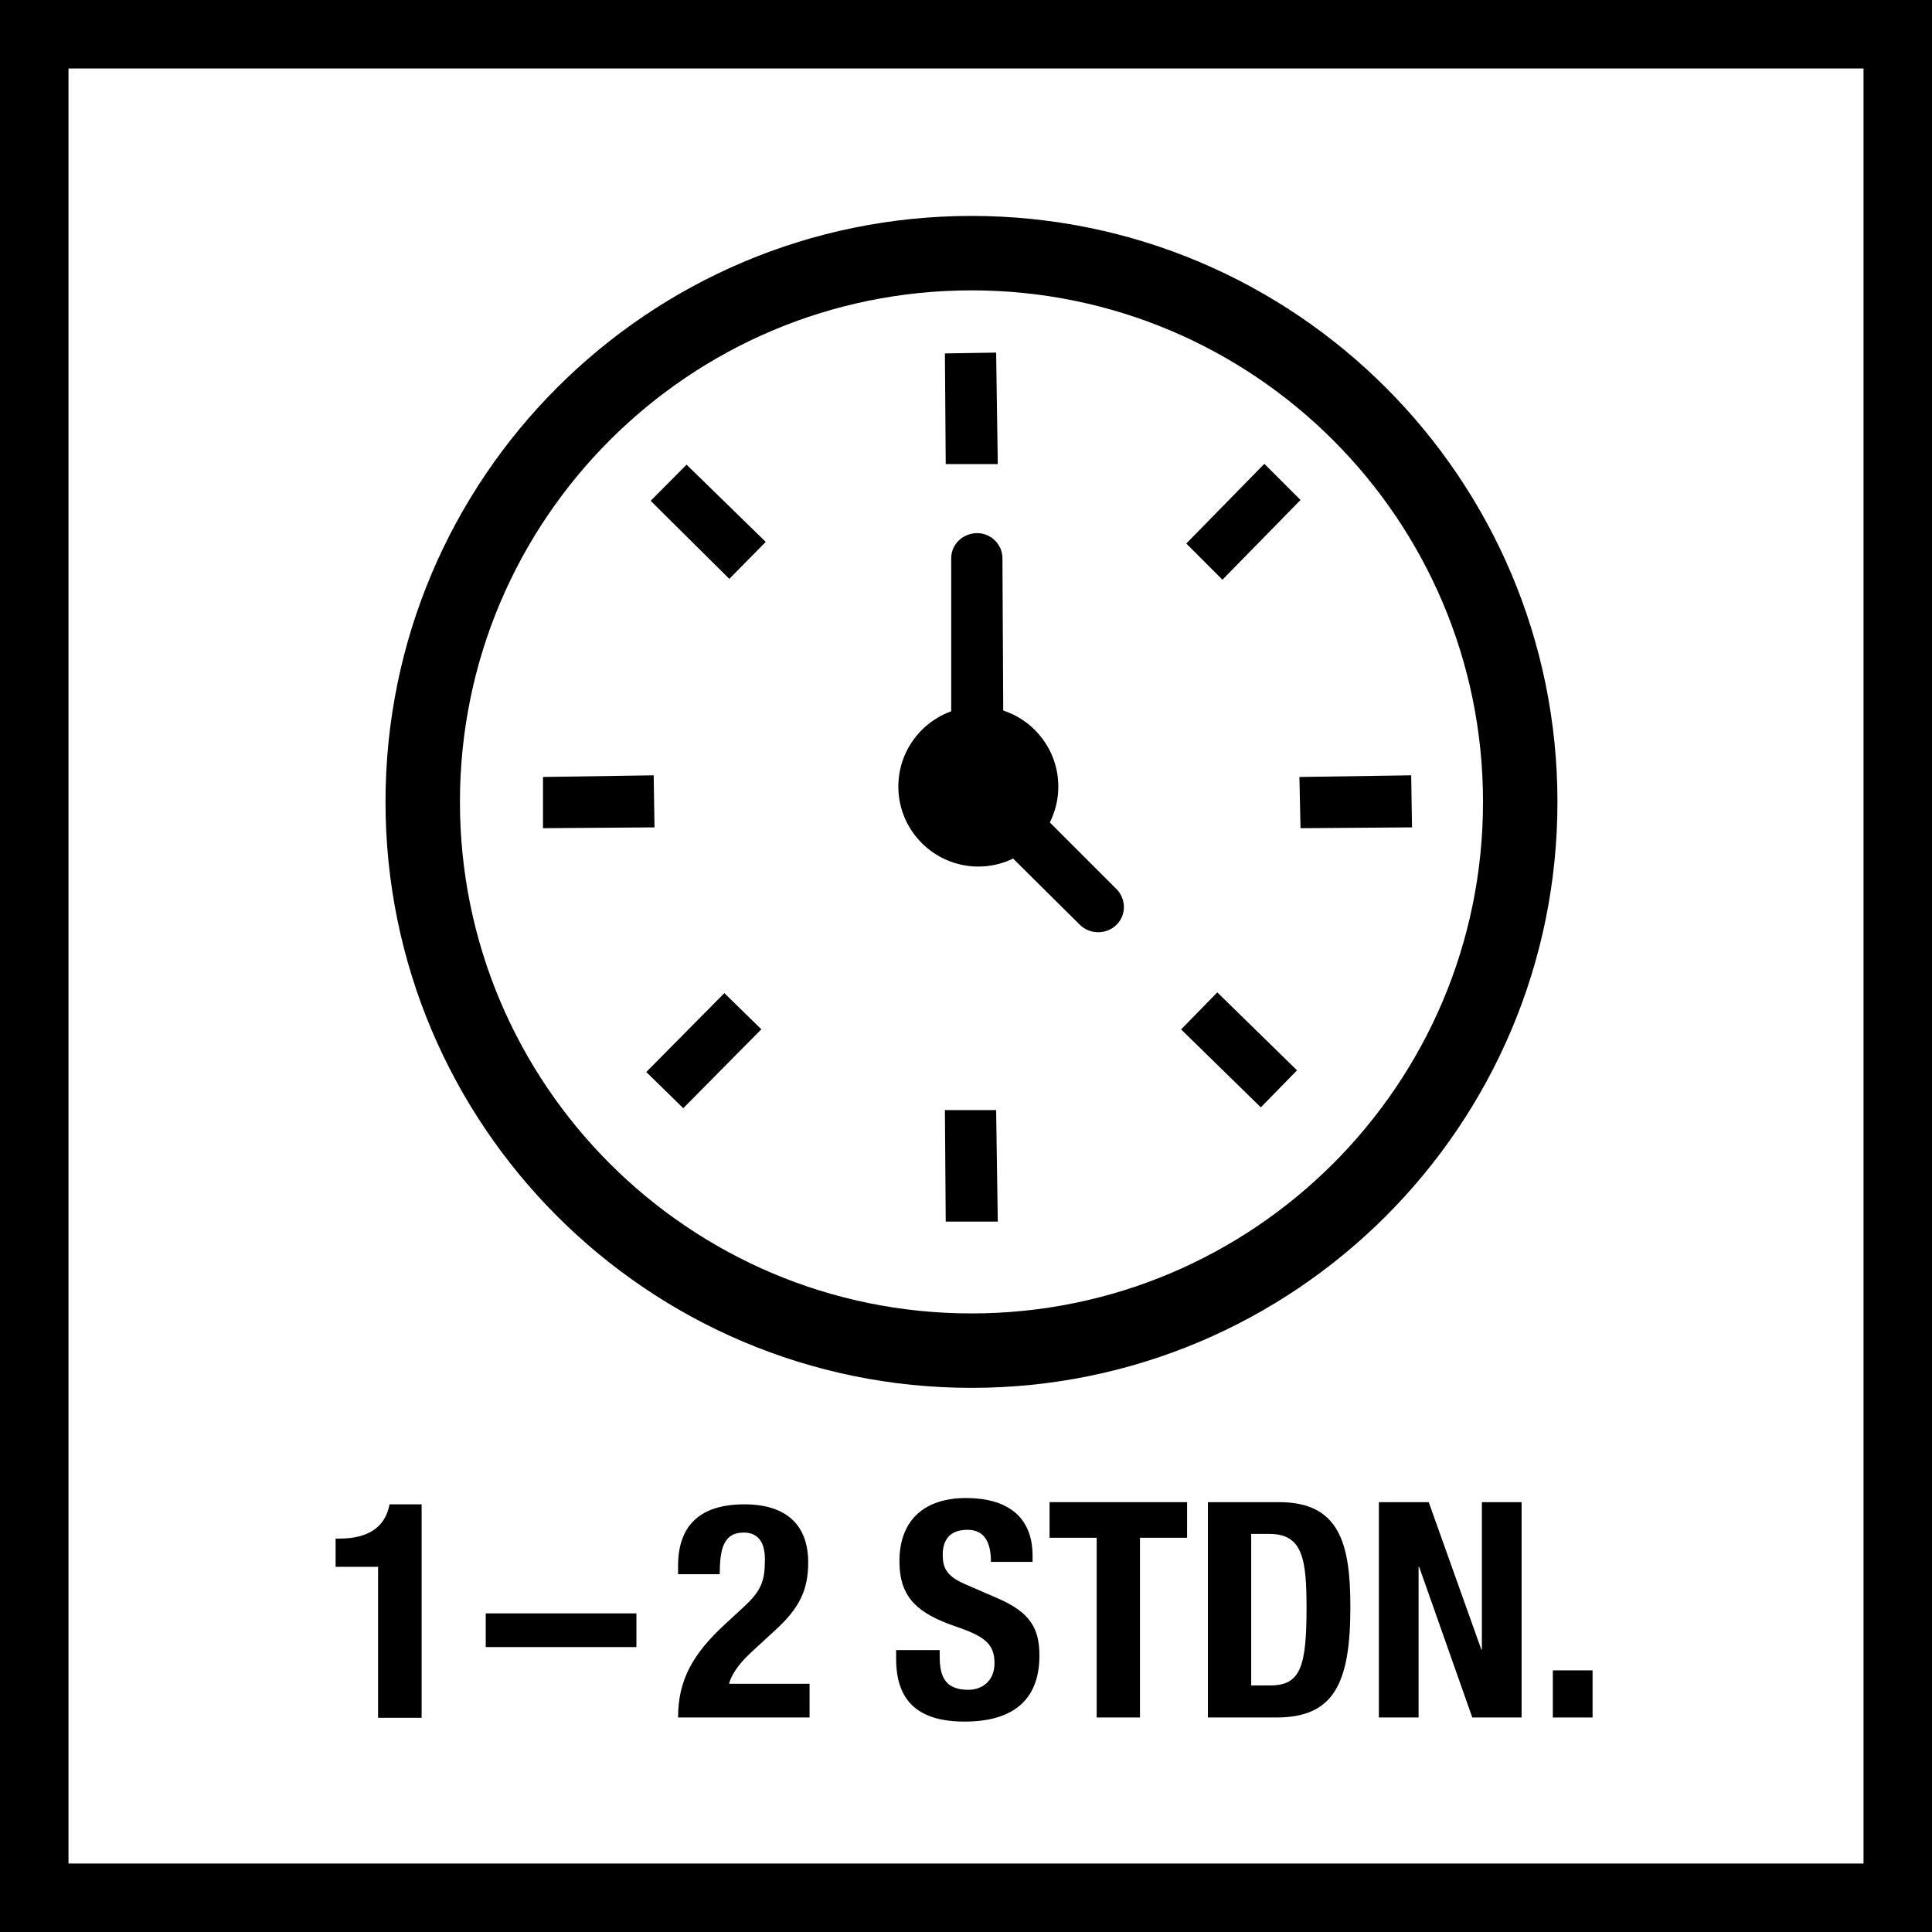<?xml version="1.0" encoding="utf-8"?>
<!-- Generator: Adobe Illustrator 24.3.0, SVG Export Plug-In . SVG Version: 6.00 Build 0)  -->
<svg version="1.1" xmlns="http://www.w3.org/2000/svg" xmlns:xlink="http://www.w3.org/1999/xlink" x="0px" y="0px"
	 viewBox="0 0 70.52 70.52" style="enable-background:new 0 0 70.52 70.52;" xml:space="preserve">
<style type="text/css">
	.st0{fill:none;stroke:#000000;stroke-width:2.717;stroke-miterlimit:10;}
</style>
<g id="Rahmen">
	<g>
		<path d="M68.02,2.5v65.52H2.5V2.5H68.02 M70.52,0H0v70.52h70.52V0L70.52,0z"/>
	</g>
</g>
<g id="Raster">
</g>
<g id="Ebene_2">
	<g>
		<polygon points="23.59,39.13 26.44,36.25 27.79,37.57 24.94,40.45 		"/>
		<rect x="44.29" y="36.32" transform="matrix(0.699 -0.715 0.715 0.699 -13.816 43.854)" width="1.89" height="4.07"/>
		<polygon points="25.06,16.96 27.95,19.78 26.62,21.13 23.75,18.28 		"/>
		<polygon points="47.47,18.25 44.62,21.16 43.3,19.84 46.15,16.93 		"/>
	</g>
	<polygon points="36.36,12.87 36.42,16.94 34.52,16.94 34.49,12.9 	"/>
	<polygon points="19.82,28.36 23.86,28.3 23.89,30.2 19.82,30.23 	"/>
	<polygon points="34.52,44.59 34.49,40.52 36.36,40.52 36.42,44.59 	"/>
	<polygon points="51.54,30.2 47.47,30.23 47.43,28.36 51.51,28.3 	"/>
	<path d="M36.62,26.14c1.04,0.4,1.81,1.41,1.81,2.61c0,0.4-0.09,0.8-0.24,1.14l2.54,2.54c0.37,0.34,0.4,0.95,0.03,1.32
		c-0.37,0.37-0.98,0.37-1.35,0l-2.54-2.52c-0.37,0.18-0.77,0.28-1.2,0.28c-1.5,0-2.76-1.26-2.76-2.76c0-1.2,0.77-2.21,1.81-2.61
		v-5.76c0-0.52,0.43-0.92,0.95-0.92c0.49,0,0.92,0.4,0.92,0.92L36.62,26.14z M35.67,27.86c-0.49,0-0.86,0.4-0.86,0.89
		c0,0.46,0.37,0.86,0.86,0.86c0.49,0,0.89-0.4,0.89-0.86C36.55,28.25,36.16,27.86,35.67,27.86"/>
	<path d="M38.63,28.71c0,1.61-1.31,2.92-2.92,2.92c-1.61,0-2.92-1.31-2.92-2.92c0-1.61,1.31-2.92,2.92-2.92
		C37.32,25.79,38.63,27.1,38.63,28.71"/>
	<path class="st0" d="M55.49,29.27c0,11.06-8.97,20.03-20.03,20.03c-11.06,0-20.03-8.97-20.03-20.03c0-11.06,8.97-20.03,20.03-20.03
		C46.52,9.24,55.49,18.21,55.49,29.27z"/>
	<g>
		<path d="M13.8,62.69v-5.5h-1.55v-1.03h0.14c1.03,0,1.67-0.4,1.83-1.25h1.17v7.79H13.8z"/>
		<path d="M17.73,58.89h5.5v1.23h-5.5V58.89z"/>
		<path d="M29.55,62.69h-4.8c0-1.39,0.56-2.34,1.72-3.41l0.64-0.59c0.69-0.63,0.81-0.98,0.81-1.78c0-0.65-0.28-0.97-0.77-0.97
			c-0.79,0-0.87,0.69-0.88,1.52h-1.52v-0.3c0-1.44,0.76-2.25,2.42-2.25c1.56,0,2.33,0.78,2.33,2.12c0,1.01-0.32,1.67-1.21,2.48
			l-0.88,0.81c-0.46,0.42-0.73,0.85-0.8,1.14h2.94V62.69z"/>
		<path d="M34.3,60.24v0.23c0,0.74,0.21,1.21,1.05,1.21c0.48,0,0.95-0.31,0.95-0.97c0-0.71-0.36-0.98-1.41-1.34
			c-1.41-0.48-2.06-1.07-2.06-2.38c0-1.53,0.94-2.31,2.43-2.31c1.41,0,2.43,0.6,2.43,2.11v0.22h-1.52c0-0.74-0.25-1.17-0.86-1.17
			c-0.71,0-0.9,0.45-0.9,0.91c0,0.48,0.14,0.78,0.81,1.07l1.22,0.53c1.19,0.52,1.5,1.12,1.5,2.08c0,1.66-1.01,2.41-2.73,2.41
			c-1.79,0-2.5-0.84-2.5-2.29v-0.32H34.3z"/>
		<path d="M43.33,54.83v1.3h-1.72v6.56h-1.58v-6.56h-1.72v-1.3H43.33z"/>
		<path d="M44.09,54.83h2.6c2.2,0,2.6,1.51,2.6,3.82c0,2.78-0.59,4.04-2.7,4.04h-2.5V54.83z M45.67,61.52h0.7
			c1.1,0,1.32-0.69,1.32-2.83c0-1.78-0.14-2.7-1.35-2.7h-0.67V61.52z"/>
		<path d="M52.15,54.83l1.92,5.38h0.02v-5.38h1.45v7.86h-1.8l-1.94-5.5h-0.02v5.5h-1.45v-7.86H52.15z"/>
		<path d="M58.13,60.97v1.72h-1.45v-1.72H58.13z"/>
	</g>
</g>
</svg>
